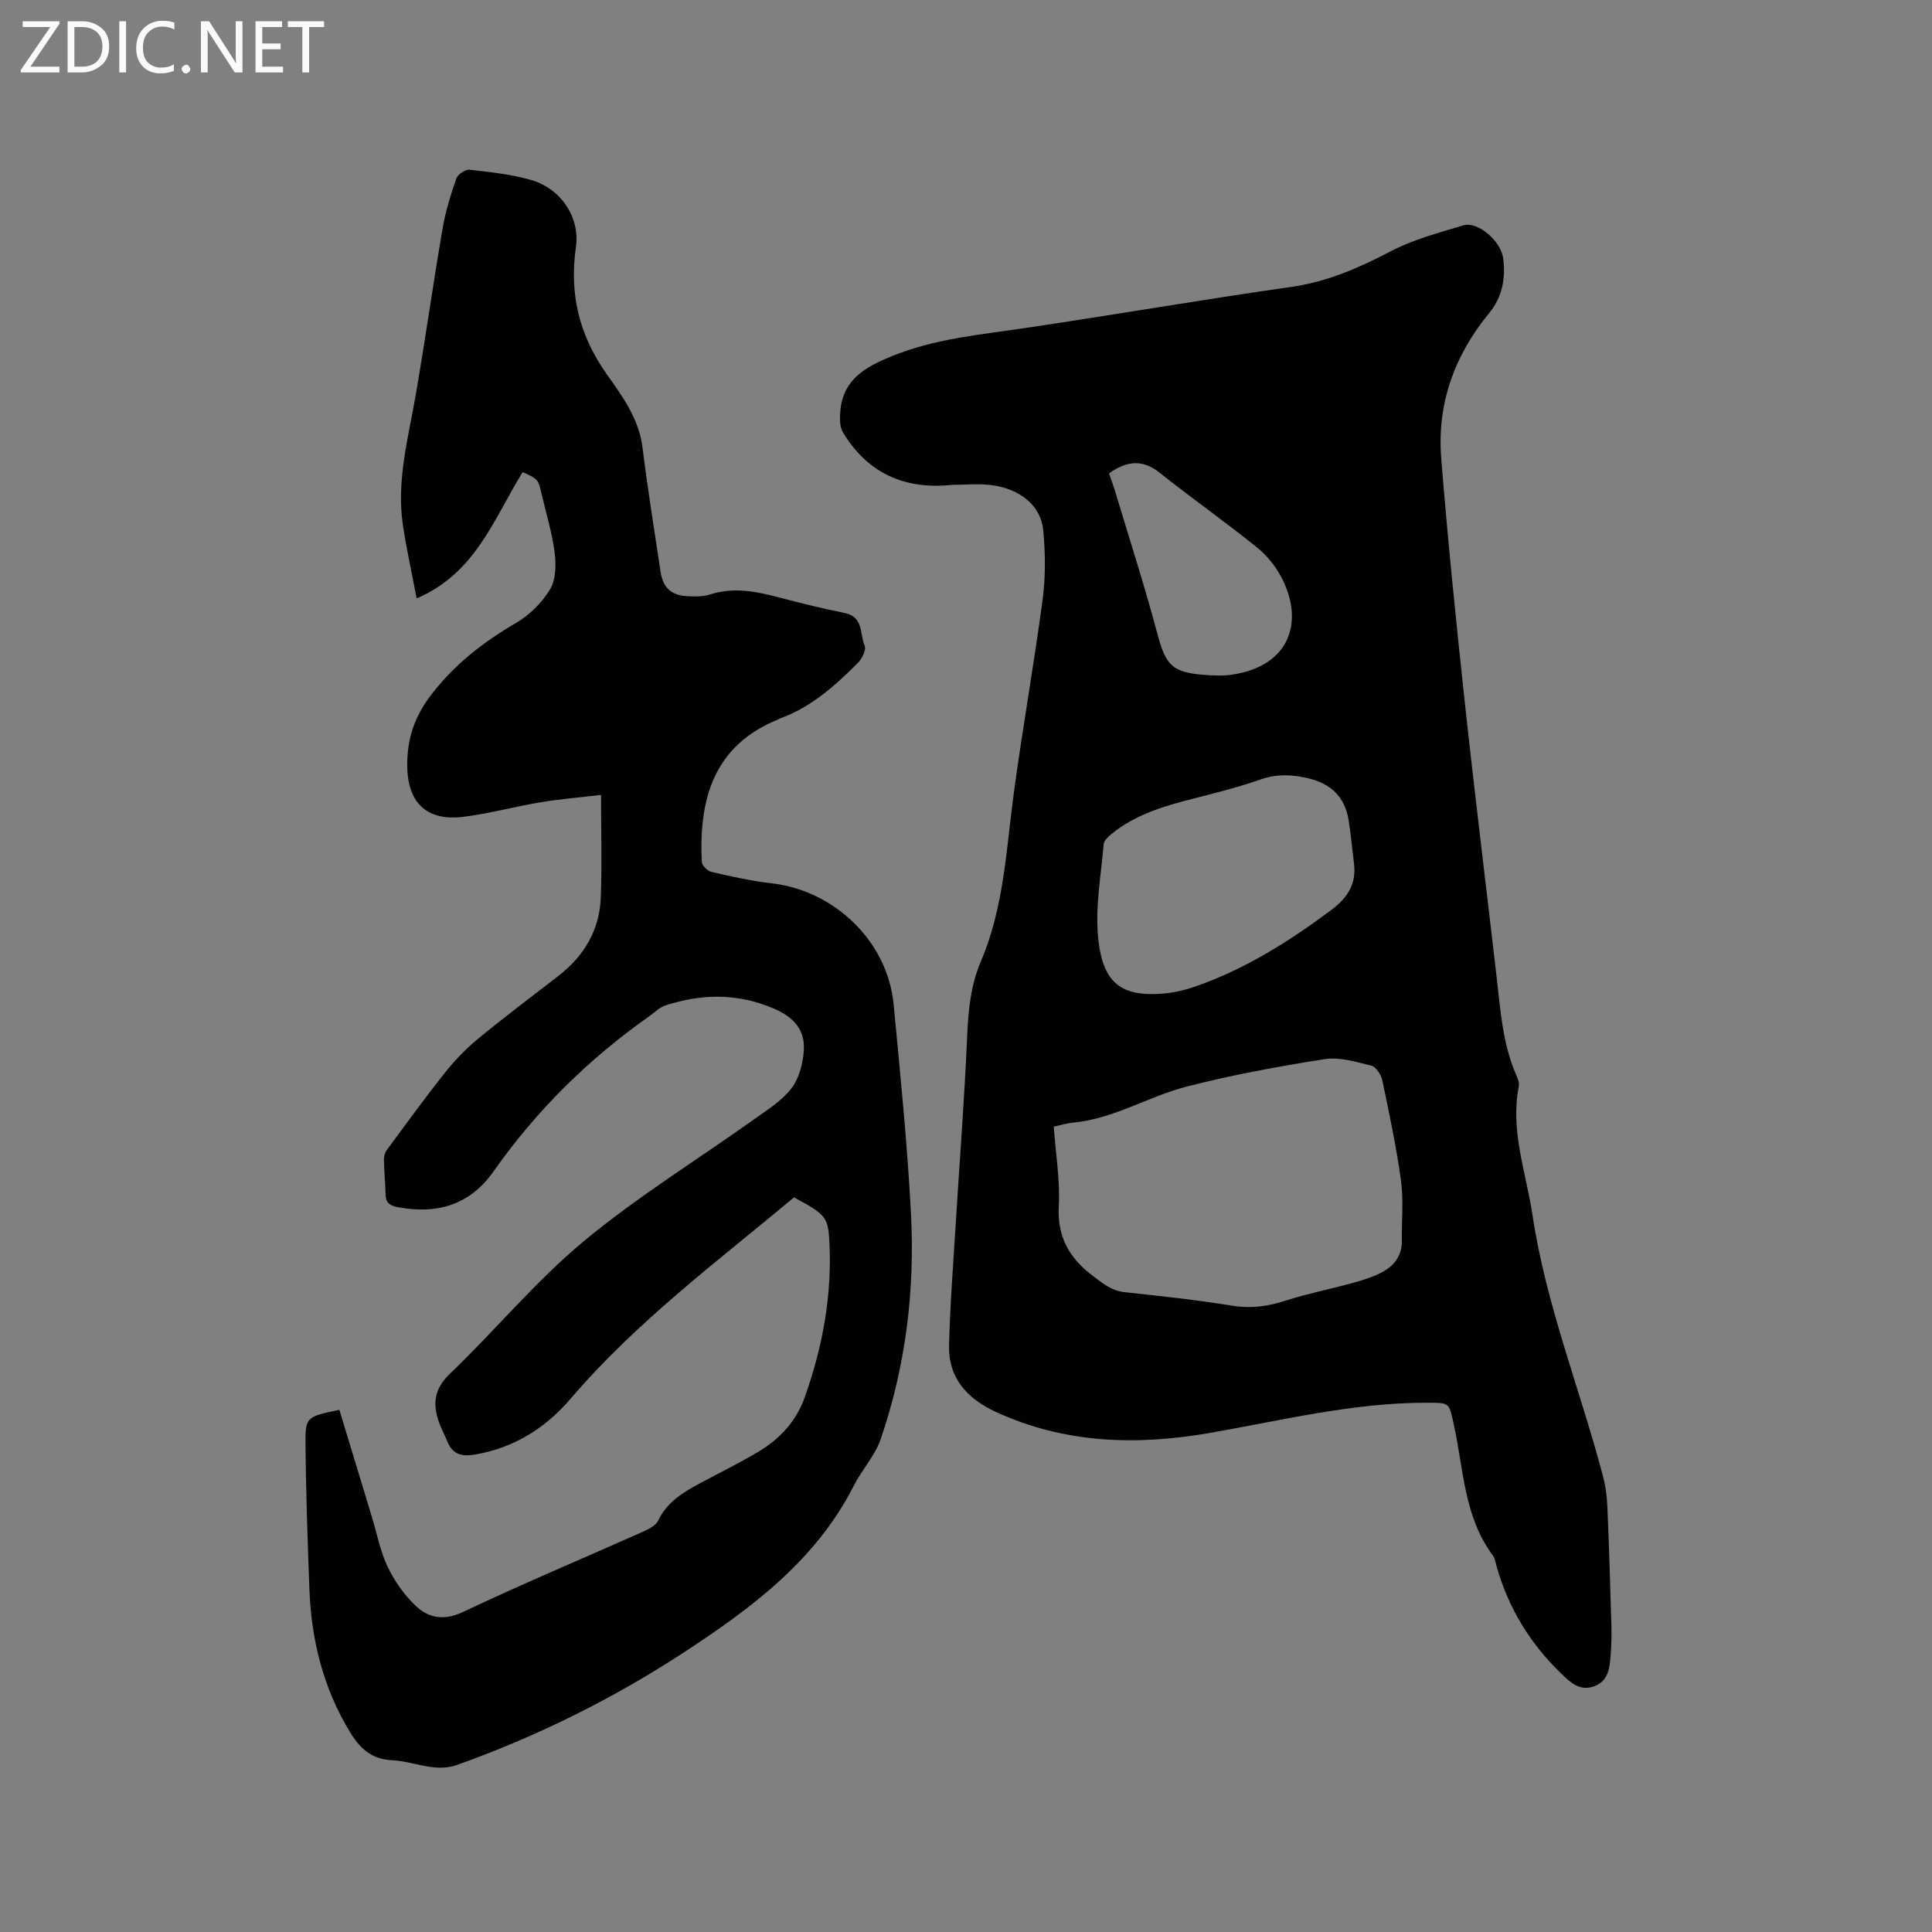 <svg enable-background="new 0 0 400 400" viewBox="0 0 400 400" xmlns="http://www.w3.org/2000/svg"><rect x="0" y="0" width="400" height="400" fill="#808080" stroke="none"/><path d="m197.18 100.38c-9.81 1.05-17.52-2.34-22.66-10.87-.73-1.22-.67-3.1-.52-4.62.63-6.4 5.26-8.95 10.57-11.12 8.87-3.63 18.25-4.46 27.57-5.84 18.44-2.73 36.81-5.91 55.26-8.54 7.4-1.06 13.89-3.89 20.42-7.31 4.71-2.47 10.01-3.88 15.14-5.42 2.98-.9 7.79 3.2 8.26 6.84.54 4.12-.17 7.99-2.92 11.34-7.17 8.73-10.82 18.77-9.91 30.04 1.34 16.68 3.02 33.33 4.82 49.97 2.08 19.28 4.47 38.53 6.69 57.8.77 6.73 1.24 13.51 3.98 19.84.33.76.72 1.69.57 2.44-1.81 9.19 1.51 17.82 2.84 26.65 2.78 18.52 9.79 35.92 14.56 53.92.53 2.02.84 4.14.93 6.22.36 8.35.61 16.71.85 25.07.05 1.9-.01 3.82-.15 5.72-.2 2.67-.4 5.5-3.41 6.61-2.94 1.08-4.86-.7-6.88-2.66-6.4-6.2-10.87-13.49-13.3-22.05-.23-.81-.35-1.74-.83-2.39-6-8.06-6.03-17.89-8.07-27.11-1.01-4.6-.86-4.47-5.48-4.49-15.28-.04-30.04 3.64-44.94 6.24-15.3 2.67-30.17 2.24-44.48-4.38-5.83-2.7-9.76-6.98-9.6-13.71.2-8.34.86-16.68 1.37-25.01.8-13.01 1.82-26 2.38-39.02.23-5.36.73-10.57 2.84-15.5 4.76-11.12 5.23-23.03 6.81-34.77 1.8-13.42 4.2-26.77 5.98-40.2.62-4.67.56-9.52.13-14.23-.47-5.15-4.8-8.68-10.89-9.42-2.6-.31-5.28-.04-7.93-.04zm20.99 132.88c.41 5.74 1.33 11.15 1.04 16.49-.34 6.43 2.23 10.77 7.12 14.47 2.06 1.55 3.84 3.03 6.56 3.32 7.47.79 14.95 1.61 22.36 2.81 3.81.61 7.25.11 10.85-1.05 4.51-1.45 9.18-2.37 13.76-3.62 2.03-.56 4.08-1.18 5.95-2.11 2.71-1.34 4.48-3.47 4.43-6.74-.06-4.12.37-8.31-.18-12.36-.95-7-2.43-13.93-3.88-20.84-.24-1.15-1.32-2.76-2.3-3.01-3.16-.78-6.57-1.82-9.66-1.33-9.58 1.5-19.17 3.27-28.55 5.68-7.93 2.04-15.08 6.67-23.46 7.45-1.24.11-2.46.5-4.04.84zm62.14-54.62c-.36-2.94-.63-5.88-1.09-8.8-.75-4.85-3.71-7.63-8.44-8.72-3.24-.75-6.34-.93-9.63.21-4.48 1.56-9.1 2.75-13.71 3.92-6.19 1.56-12.27 3.3-17.33 7.43-.68.55-1.55 1.36-1.61 2.11-.54 6.43-1.76 12.95-1.15 19.29.93 9.66 4.98 12.4 13.76 11.6 2.19-.2 4.4-.74 6.48-1.47 10.29-3.61 19.38-9.34 28.07-15.83 3.37-2.52 5.24-5.43 4.65-9.74zm-50.7-80.63c.43 1.24.84 2.33 1.18 3.44 2.98 9.91 6.17 19.77 8.83 29.76 1.72 6.45 2.99 8.01 9.75 8.52 1.89.14 3.84.23 5.71-.05 12.01-1.78 14.94-10.97 10.32-19.96-1.23-2.39-3.05-4.69-5.14-6.37-6.59-5.31-13.52-10.19-20.15-15.46-3.58-2.86-6.83-2.48-10.5.12z" fill="#010104"/><path d="m70.26 291.89c2.27 7.46 4.5 14.83 6.74 22.19 1.04 3.44 1.72 7.05 3.24 10.27 1.37 2.89 3.33 5.68 5.61 7.92 2.78 2.74 5.99 3.38 10.08 1.44 12.24-5.8 24.74-11.04 37.12-16.56 1.2-.54 2.71-1.26 3.21-2.32 1.88-3.93 5.29-5.93 8.86-7.84 3.92-2.09 7.91-4.07 11.74-6.33 4.49-2.65 7.95-6.31 9.74-11.34 3.7-10.39 5.68-21.06 5.12-32.11-.26-5.26-.76-5.77-7.33-9.3-15.88 13.26-32.58 25.7-46.18 41.6-5.28 6.17-11.74 10.24-19.86 11.64-2.81.48-4.7-.05-5.77-2.8-.5-1.28-1.19-2.48-1.65-3.77-1.39-3.85-1.11-6.99 2.25-10.19 9.34-8.94 17.65-19.06 27.55-27.3 11.11-9.24 23.54-16.9 35.35-25.32 2.75-1.96 5.76-3.83 7.77-6.43 1.6-2.06 2.38-5.12 2.57-7.81.31-4.34-2.15-6.99-6.26-8.74-7.45-3.18-14.82-3.06-22.31-.66-1.25.4-2.3 1.47-3.41 2.26-12.59 8.86-23.39 19.52-32.26 32.14-4.87 6.94-11.71 8.95-19.87 7.39-1.64-.32-2.44-.9-2.48-2.6-.06-2.44-.3-4.87-.34-7.31-.01-.67.25-1.47.66-2.01 3.96-5.36 7.88-10.77 12.03-15.98 2.02-2.54 4.33-4.93 6.84-6.99 5.4-4.45 11-8.65 16.53-12.93 5.32-4.11 8.57-9.46 8.83-16.2.27-6.85.06-13.72.06-21.32-4.49.53-8.56.86-12.56 1.53-5.32.89-10.56 2.33-15.9 3-7.73.97-11.69-2.99-11.67-10.82.02-5.45 1.52-9.96 5.01-14.5 4.86-6.32 10.75-10.86 17.49-14.8 2.79-1.63 5.39-4.19 7.06-6.94 1.22-2.01 1.28-5.09.97-7.58-.51-4.08-1.75-8.06-2.68-12.08-.73-3.17-.73-3.17-3.94-4.65-5.93 9.52-9.71 20.94-21.96 26.15-.97-5.14-2.12-10.22-2.87-15.37-1.31-9.11 1.15-17.88 2.68-26.75 1.98-11.46 3.6-22.99 5.56-34.45.6-3.52 1.68-6.98 2.85-10.36.3-.85 1.85-1.91 2.71-1.82 4.29.48 8.66.94 12.79 2.13 6.06 1.74 10.14 7.65 9.26 13.87-1.38 9.71.64 18.19 6.33 26.26 3.22 4.56 6.71 9.23 7.45 15.23 1.07 8.62 2.46 17.2 3.75 25.79.49 3.24 2.22 4.85 5.51 5.01 1.57.08 3.27.13 4.73-.35 5-1.63 9.77-.58 14.61.7 4.4 1.16 8.83 2.24 13.29 3.14 3.91.79 3.08 4.38 4.11 6.77.37.85-.55 2.7-1.41 3.56-4.73 4.73-9.69 9.19-16.16 11.51-.1.04-.18.12-.27.16-13.45 5.43-16.49 16.52-15.89 29.49.03.76 1.18 1.92 1.98 2.1 4.12.95 8.27 1.89 12.47 2.37 13.07 1.48 24.04 12.08 25.27 25.03 1.38 14.44 2.84 28.89 3.6 43.37.83 15.88-1.09 31.56-6.27 46.67-1.17 3.43-3.87 6.3-5.54 9.59-7.84 15.48-21.14 25.36-35.15 34.53-14.78 9.67-30.5 17.44-47.12 23.38-1.5.54-3.29.62-4.9.44-2.83-.32-5.61-1.32-8.44-1.45-4.21-.19-6.64-2.4-8.7-5.78-5.56-9.12-8.03-19.08-8.43-29.62-.38-9.96-.71-19.92-.81-29.88-.06-5.82.16-5.83 7.01-7.27z" fill="#010104"/><g fill="#fbfafa"><path d="m12.4 4.8-6.1 9h6v1.2h-8v-.5l6.1-8.9h-5.7v-1.2h7.6v.4z"/><path d="m14 15v-10.6h3c1.6 0 2.9.5 4 1.4s1.6 2.2 1.6 3.8-.5 3-1.6 3.9-2.4 1.5-4 1.5zm1.4-9.4v8.2h1.6c1.3 0 2.4-.4 3.1-1.1s1.1-1.8 1.1-3.1-.4-2.3-1.2-3-1.8-1-3.1-1z"/><path d="m26.1 4.4v10.6h-1.4v-10.6z"/><path d="m36.1 14.6c-.8.4-1.8.6-2.9.6-1.5 0-2.7-.5-3.6-1.4s-1.4-2.2-1.4-3.8c0-1.7.5-3.1 1.5-4.1s2.3-1.6 3.9-1.6c1 0 1.8.1 2.5.4v1.4c-.8-.4-1.6-.6-2.5-.6-1.2 0-2.1.4-2.9 1.2s-1.1 1.8-1.1 3.2c0 1.3.3 2.3 1 3s1.6 1.1 2.7 1.1c1 0 2-.2 2.7-.7v1.3z"/><path d="m37.6 14.3c0-.2.1-.5.3-.6s.4-.3.6-.3c.3 0 .5.1.6.3s.3.4.3.6-.1.4-.3.6-.4.3-.6.3c-.3 0-.5-.1-.6-.3s-.3-.4-.3-.6z"/><path d="m50.2 15h-1.6l-5.3-8.2c-.2-.2-.3-.5-.4-.7 0 .2.1.7.1 1.5v7.4h-1.4v-10.6h1.7l5.2 8.1c.2.4.4.6.4.7 0-.3-.1-.8-.1-1.5v-7.3h1.4z"/><path d="m58.6 15h-5.7v-10.6h5.5v1.2h-4.1v3.4h3.8v1.2h-3.8v3.6h4.3z"/><path d="m67.1 5.6h-3.1v9.4h-1.4v-9.4h-3v-1.2h7.5z"/></g></svg>